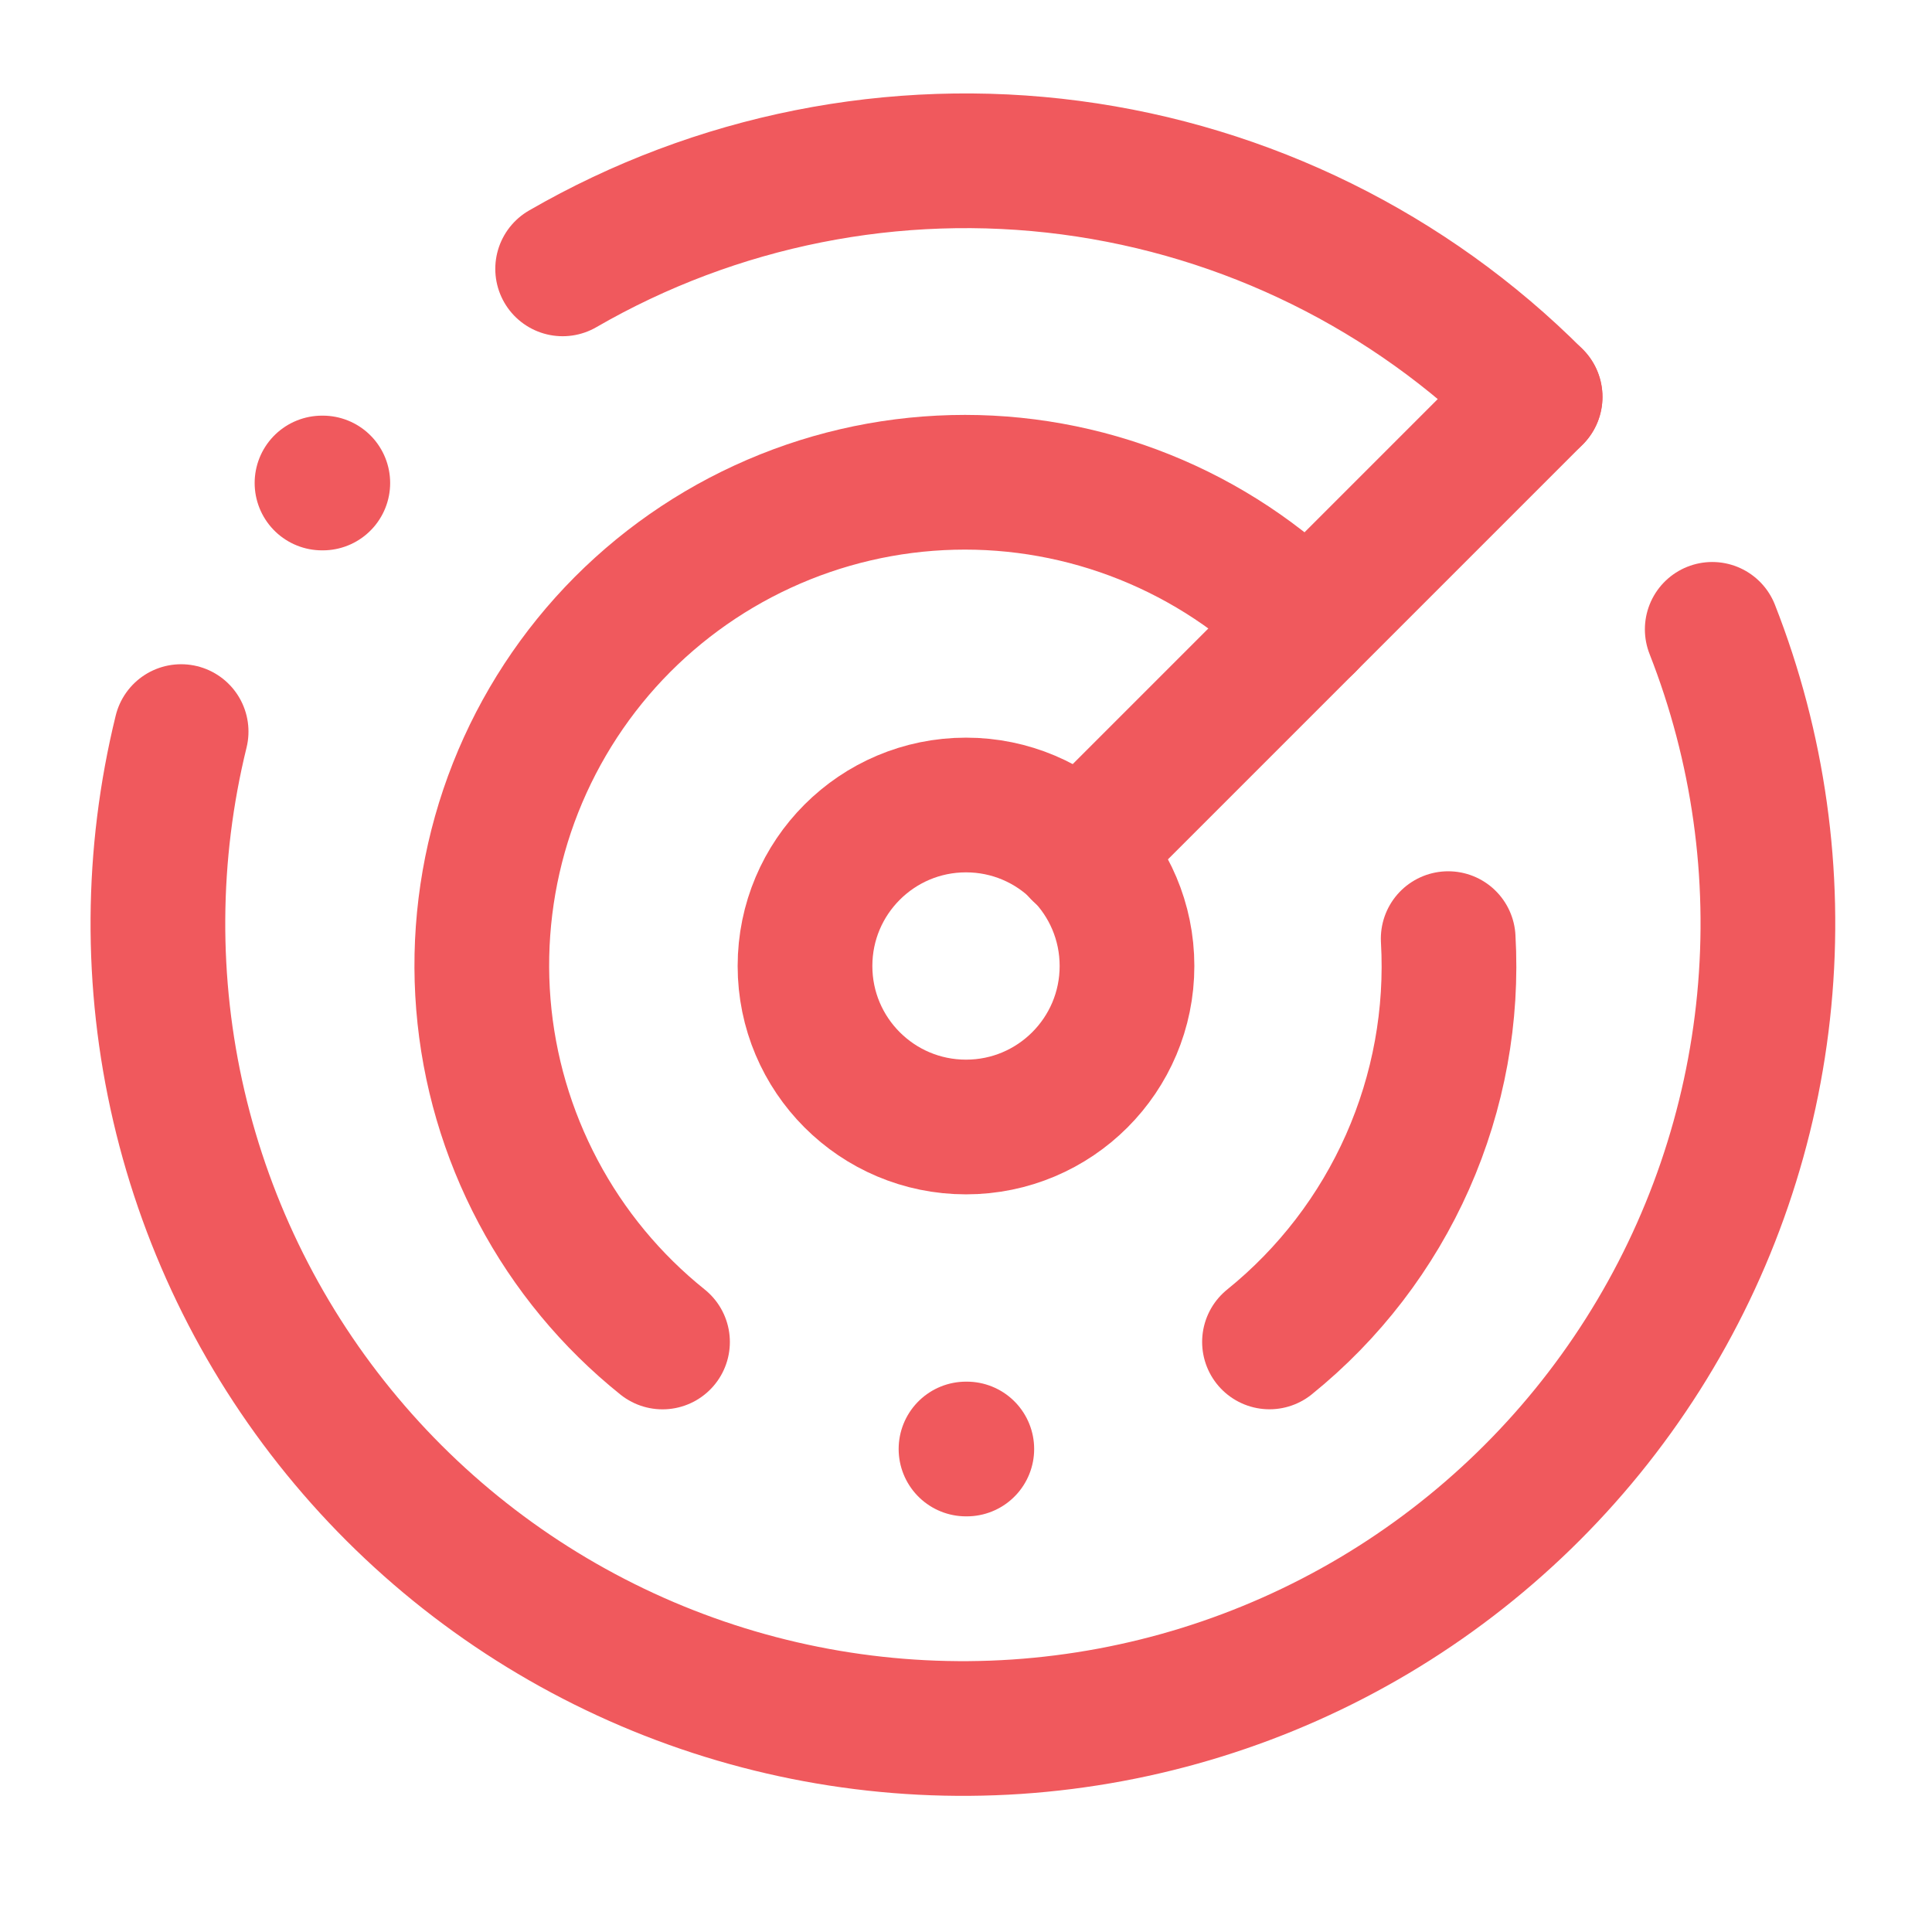 <svg width="36" height="36" viewBox="0 0 36 36" fill="none" xmlns="http://www.w3.org/2000/svg">
<path d="M28.604 7.395C26.269 5.057 23.226 3.556 19.95 3.124C16.673 2.693 13.345 3.356 10.484 5.01" stroke="#F0595D" stroke-width="2.51" stroke-linecap="round" stroke-linejoin="round"/>
<path d="M6 9H6.015" stroke="#F0595D" stroke-width="2.51" stroke-linecap="round" stroke-linejoin="round"/>
<path d="M3.375 13.632C2.813 15.922 2.798 18.313 3.333 20.61C3.868 22.907 4.937 25.046 6.454 26.852C7.97 28.659 9.892 30.082 12.061 31.007C14.231 31.932 16.588 32.332 18.942 32.175C21.295 32.017 23.578 31.308 25.606 30.103C27.633 28.898 29.348 27.231 30.611 25.239C31.874 23.247 32.649 20.986 32.874 18.638C33.099 16.29 32.767 13.922 31.905 11.727" stroke="#F0595D" stroke-width="2.51" stroke-linecap="round" stroke-linejoin="round"/>
<path d="M24.36 11.641C23.497 10.773 22.465 10.09 21.329 9.634C20.193 9.178 18.975 8.958 17.752 8.989C16.527 9.02 15.323 9.3 14.211 9.813C13.099 10.325 12.103 11.059 11.284 11.969C10.466 12.88 9.842 13.948 9.45 15.108C9.059 16.268 8.908 17.496 9.007 18.716C9.106 19.936 9.454 21.123 10.028 22.205C10.601 23.287 11.39 24.24 12.345 25.006" stroke="#F0595D" stroke-width="2.51" stroke-linecap="round" stroke-linejoin="round"/>
<path d="M18 27H18.015" stroke="#F0595D" stroke-width="2.51" stroke-linecap="round" stroke-linejoin="round"/>
<path d="M26.985 17.49C27.067 18.917 26.807 20.343 26.228 21.65C25.649 22.957 24.767 24.107 23.655 25.005" stroke="#F0595D" stroke-width="2.51" stroke-linecap="round" stroke-linejoin="round"/>
<path d="M18 21C19.657 21 21 19.657 21 18C21 16.343 19.657 15 18 15C16.343 15 15 16.343 15 18C15 19.657 16.343 21 18 21Z" stroke="#F0595D" stroke-width="2.51" stroke-linecap="round" stroke-linejoin="round"/>
<path d="M20.115 15.886L28.605 7.396" stroke="#F0595D" stroke-width="2.51" stroke-linecap="round" stroke-linejoin="round"/>
</svg>
